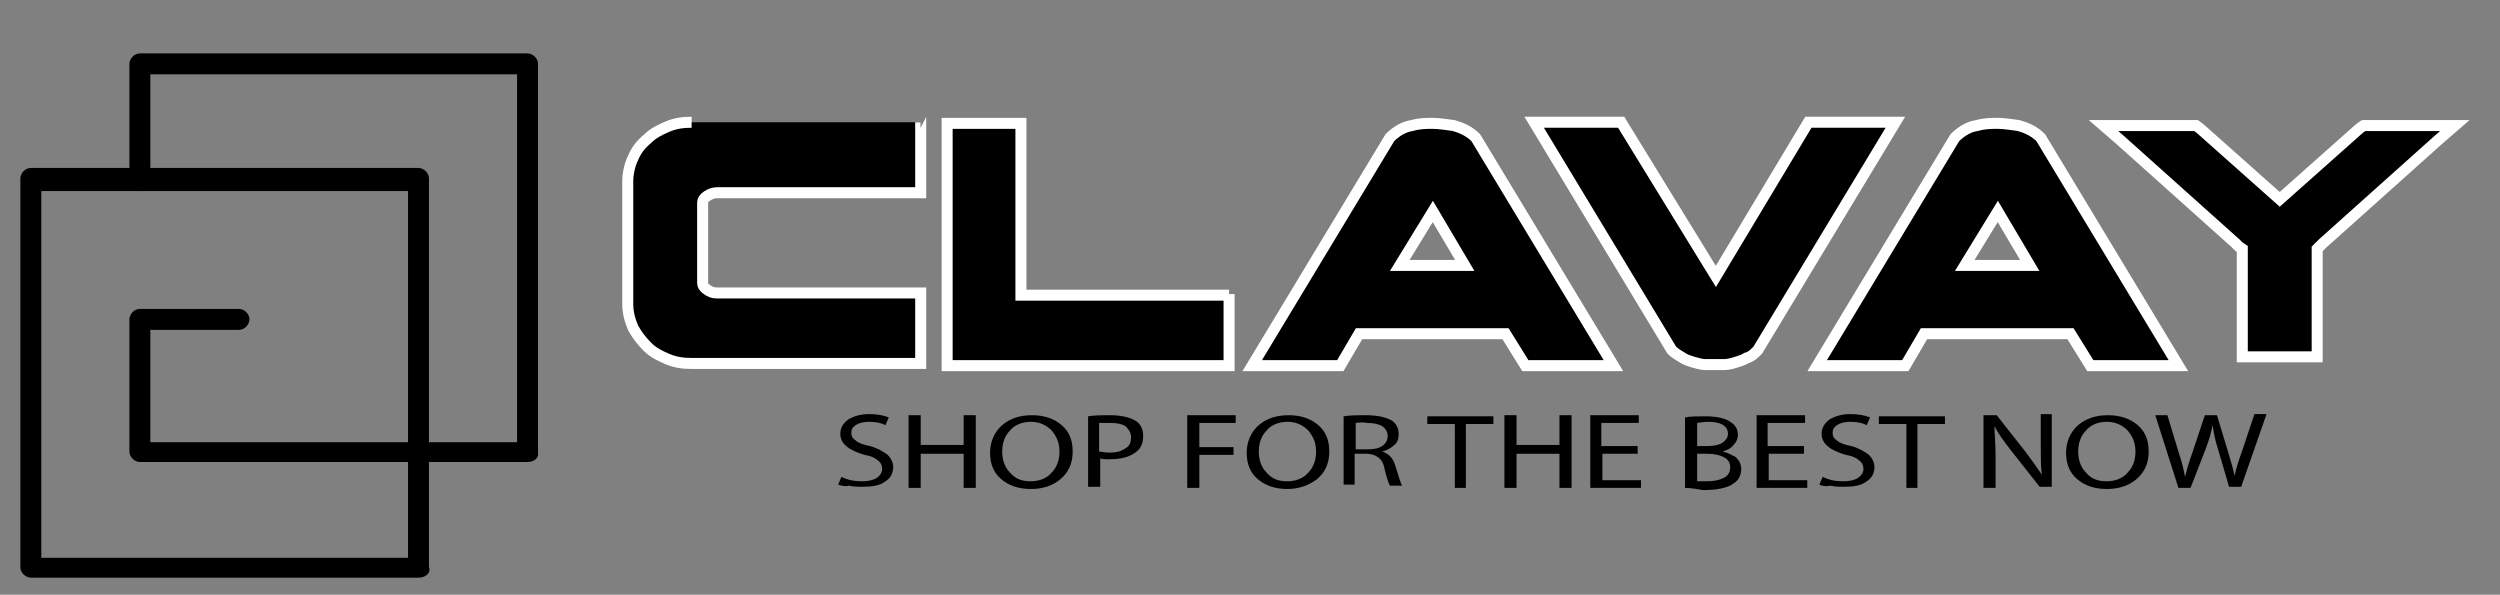 <?xml version="1.0" encoding="utf-8"?>
<!-- Generator: Adobe Illustrator 24.3.0, SVG Export Plug-In . SVG Version: 6.00 Build 0)  -->
<!DOCTYPE svg PUBLIC "-//W3C//DTD SVG 1.1//EN" "http://www.w3.org/Graphics/SVG/1.1/DTD/svg11.dtd">
<svg version="1.1" id="Слой_1" xmlns:x="http://ns.adobe.com/Extensibility/1.0/" xmlns:i="http://ns.adobe.com/AdobeIllustrator/10.0/" xmlns:graph="http://ns.adobe.com/Graphs/1.0/"
	 xmlns="http://www.w3.org/2000/svg" xmlns:xlink="http://www.w3.org/1999/xlink" x="0px" y="0px" viewBox="0 0 227 54"
	 style="enable-background:new 0 0 227 54;" xml:space="preserve">
<rect x="0" y="0" width="227" height="54" fill="#808080" stroke="none"/>
<style type="text/css">
	.st0{stroke:#FFFFFF;}
	.st1{stroke:#FFFFFF;stroke-miterlimit:10;}
	.st2{stroke:#000000;stroke-width:0.5;stroke-miterlimit:10;}
</style>
<path class="st0" d="M83.6,11.1v6.4H65.1c-0.3,0-0.6,0.1-0.9,0.3c-0.3,0.2-0.4,0.4-0.4,0.6v7.3c0,0.2,0.1,0.4,0.4,0.6
	c0.3,0.2,0.5,0.3,0.9,0.3h18.5v6.4H62.8c-0.8,0-1.5-0.1-2.2-0.4c-0.7-0.3-1.3-0.6-1.8-1.1c-0.5-0.5-0.9-1-1.3-1.7
	c-0.3-0.7-0.5-1.4-0.5-2.2V16.5c0-0.8,0.2-1.6,0.5-2.2c0.3-0.7,0.7-1.2,1.3-1.7c0.5-0.5,1.1-0.8,1.8-1.1c0.7-0.3,1.4-0.4,2.2-0.4
	C62.8,11.1,83.6,11.1,83.6,11.1z"/>
<path class="st0" d="M111.6,26.7v6.5H86v-22h6.7v15.6H111.6z"/>
<path class="st0" d="M138.5,33.2l-1.8-2.9h-13.3l-1.7,2.9h-8l12.5-20.7c0.6-0.6,1.3-1,2-1.1c0.7-0.2,1.3-0.2,1.9-0.2
	c0.5,0,1.2,0.1,1.9,0.2c0.7,0.2,1.4,0.5,2,1.1l12.5,20.7H138.5z M130.1,19.2l-3,4.9h5.9L130.1,19.2z"/>
<path class="st0" d="M155.8,25.1l8.4-14h7.9l-12.5,20.7c-0.3,0.3-0.6,0.6-1,0.7c-0.3,0.2-0.7,0.3-1,0.4c-0.3,0.1-0.7,0.2-1,0.2
	c-0.3,0-0.6,0-0.9,0s-0.6,0-0.9,0c-0.3,0-0.6-0.1-1-0.2c-0.3-0.1-0.7-0.2-1-0.4c-0.3-0.2-0.7-0.4-1-0.7l-12.5-20.7h7.9L155.8,25.1z"
	/>
<path class="st0" d="M189.8,33.2l-1.8-2.9h-13.3l-1.7,2.9h-8l12.5-20.7c0.6-0.6,1.3-1,2-1.1c0.7-0.2,1.3-0.2,1.9-0.2
	c0.5,0,1.2,0.1,1.9,0.2c0.7,0.2,1.4,0.5,2,1.1l12.5,20.7H189.8z M181.4,19.2l-3,4.9h5.9L181.4,19.2z"/>
<path class="st1" d="M222.9,11.4l-1.5,1.3l-10.5,9.4l-0.3,0.3l0,0l0,0h0l-0.2,0.2v9.8h-6.8v-9.8l-0.3-0.2l0,0l0,0l-0.3-0.3
	l-10.5-9.4l-1.5-1.3h8.4l0.4,0.3l7.2,6.4l7.2-6.4l0.4-0.3C214.5,11.4,222.9,11.4,222.9,11.4z"/>
<path class="st2" d="M38,52.2H2.8c-0.3,0-0.7-0.3-0.7-0.7V16.2c0-0.3,0.3-0.7,0.7-0.7H38c0.3,0,0.7,0.3,0.7,0.7v35.3
	C38.9,51.9,38.5,52.2,38,52.2 M3.5,50.9h33.8V17.1H3.5V50.9z"/>
<path class="st2" d="M47.9,41.7H12.7c-0.3,0-0.7-0.3-0.7-0.7V29c0-0.3,0.3-0.7,0.7-0.7h9c0.3,0,0.7,0.3,0.7,0.7
	c0,0.3-0.3,0.7-0.7,0.7h-8.3v10.7h33.8V6.5H13.4v9.9c0,0.3-0.3,0.7-0.7,0.7c-0.3,0-0.7-0.3-0.7-0.7V5.8c0-0.3,0.3-0.7,0.7-0.7h35.2
	c0.3,0,0.7,0.3,0.7,0.7v35.3C48.7,41.4,48.4,41.7,47.9,41.7"/>
<g>
	<path d="M76.1,44l0.3-0.7c0.6,0.3,1.2,0.4,1.9,0.4c0.5,0,1-0.1,1.3-0.3c0.3-0.2,0.5-0.5,0.5-0.8c0-0.3-0.1-0.6-0.4-0.8
		c-0.2-0.2-0.6-0.4-1.2-0.5c-1.4-0.4-2.2-1-2.2-1.9c0-0.5,0.2-0.9,0.7-1.3c0.5-0.3,1.1-0.5,1.9-0.5c0.7,0,1.3,0.1,1.8,0.3l-0.3,0.7
		c-0.4-0.2-0.9-0.3-1.5-0.3c-0.5,0-0.9,0.1-1.2,0.3c-0.3,0.2-0.4,0.4-0.4,0.7c0,0.3,0.1,0.5,0.4,0.7c0.2,0.2,0.7,0.4,1.3,0.5
		c0.7,0.2,1.2,0.5,1.6,0.8c0.3,0.3,0.5,0.7,0.5,1.1c0,0.5-0.2,1-0.7,1.3c-0.5,0.4-1.2,0.5-2.1,0.5c-0.4,0-0.8,0-1.2-0.1
		C76.7,44.2,76.4,44.1,76.1,44z"/>
	<path d="M82.5,37.7h1.1v2.7h3.9v-2.7h1.1v6.6h-1.1v-3.1h-3.9v3.1h-1.1V37.7z"/>
	<path d="M93.6,44.4L93.6,44.4c-1.1,0-2-0.3-2.7-0.9c-0.7-0.6-1-1.4-1-2.4c0-1,0.4-1.9,1.1-2.5c0.7-0.6,1.6-0.9,2.7-0.9
		c1.1,0,2,0.3,2.7,0.9c0.7,0.6,1,1.4,1,2.4c0,1.1-0.4,1.9-1.1,2.5C95.6,44.1,94.7,44.4,93.6,44.4z M93.6,43.7L93.6,43.7
		c0.8,0,1.5-0.3,1.9-0.8c0.5-0.5,0.7-1.2,0.7-1.9c0-0.7-0.2-1.3-0.7-1.9c-0.5-0.5-1.1-0.8-1.9-0.8c-0.8,0-1.5,0.3-1.9,0.8
		c-0.5,0.5-0.7,1.2-0.7,1.9c0,0.7,0.2,1.4,0.7,1.9C92.2,43.5,92.8,43.7,93.6,43.7z"/>
	<path d="M98.8,44.3v-6.5c0.6-0.1,1.3-0.1,2-0.1c1,0,1.8,0.2,2.3,0.5c0.5,0.3,0.7,0.8,0.7,1.4c0,0.6-0.2,1.1-0.6,1.4
		c-0.6,0.5-1.4,0.7-2.5,0.7c-0.4,0-0.7,0-0.8-0.1v2.6H98.8z M99.8,38.4V41c0.2,0,0.5,0.1,0.9,0.1c0.6,0,1.1-0.1,1.5-0.4
		c0.4-0.2,0.5-0.6,0.5-1c0-0.4-0.2-0.7-0.5-1c-0.3-0.2-0.8-0.3-1.4-0.3C100.3,38.4,100,38.4,99.8,38.4z"/>
	<path d="M107.8,44.3v-6.6h4.4v0.7h-3.3v2.2h3.1v0.7h-3.1v3H107.8z"/>
	<path d="M116.9,44.4L116.9,44.4c-1.1,0-2-0.3-2.7-0.9c-0.7-0.6-1-1.4-1-2.4c0-1,0.4-1.9,1.1-2.5c0.7-0.6,1.6-0.9,2.7-0.9
		c1.1,0,2,0.3,2.7,0.9c0.7,0.6,1,1.4,1,2.4c0,1.1-0.4,1.9-1.1,2.5C118.8,44.1,117.9,44.4,116.9,44.4z M116.9,43.7L116.9,43.7
		c0.8,0,1.5-0.3,1.9-0.8c0.5-0.5,0.7-1.2,0.7-1.9c0-0.7-0.2-1.3-0.7-1.9c-0.5-0.5-1.1-0.8-1.9-0.8c-0.8,0-1.5,0.3-1.9,0.8
		c-0.5,0.5-0.7,1.2-0.7,1.9c0,0.7,0.2,1.4,0.7,1.9C115.5,43.5,116.1,43.7,116.9,43.7z"/>
	<path d="M122,44.3v-6.5c0.6-0.1,1.3-0.1,2-0.1c1.1,0,1.9,0.2,2.4,0.5c0.4,0.3,0.6,0.7,0.6,1.2c0,0.4-0.1,0.8-0.4,1
		c-0.3,0.3-0.7,0.5-1.1,0.6v0c0.6,0.2,1,0.6,1.2,1.3c0.3,1,0.5,1.6,0.6,1.8h-1.1c-0.1-0.2-0.3-0.7-0.5-1.6c-0.1-0.5-0.3-0.8-0.6-1
		c-0.3-0.2-0.6-0.3-1.1-0.3h-1v2.8H122z M123.1,38.4v2.4h1.1c0.6,0,1-0.1,1.3-0.3s0.5-0.5,0.5-0.9c0-0.4-0.2-0.7-0.5-0.9
		c-0.3-0.2-0.8-0.3-1.4-0.3C123.7,38.3,123.3,38.4,123.1,38.4z"/>
	<path d="M132.1,44.3v-5.8h-2.5v-0.7h6v0.7h-2.5v5.8H132.1z"/>
	<path d="M136.6,37.7h1.1v2.7h3.9v-2.7h1.1v6.6h-1.1v-3.1h-3.9v3.1h-1.1V37.7z"/>
	<path d="M148.7,40.5v0.7h-3.2v2.4h3.5v0.7h-4.6v-6.6h4.4v0.7h-3.4v2.1H148.7z"/>
	<path d="M153,44.3v-6.4c0.5-0.1,1.2-0.1,1.9-0.1c1,0,1.8,0.2,2.2,0.5c0.5,0.3,0.7,0.7,0.7,1.2c0,0.3-0.1,0.6-0.4,0.9
		c-0.2,0.3-0.6,0.5-1,0.6v0c0.5,0.1,0.8,0.3,1.2,0.5c0.3,0.3,0.5,0.6,0.5,1.1c0,0.5-0.2,1-0.7,1.3c-0.5,0.4-1.5,0.6-2.8,0.6
		C154.1,44.4,153.5,44.3,153,44.3z M154.1,38.4v2.1h1c0.5,0,1-0.1,1.3-0.3c0.3-0.2,0.5-0.5,0.5-0.8c0-0.7-0.6-1.1-1.8-1.1
		C154.6,38.3,154.3,38.4,154.1,38.4z M154.1,41.2v2.5c0.2,0,0.5,0,0.9,0c0.6,0,1.1-0.1,1.5-0.3c0.4-0.2,0.6-0.5,0.6-1
		c0-0.4-0.2-0.7-0.6-0.9c-0.4-0.2-0.9-0.3-1.5-0.3H154.1z"/>
	<path d="M163.8,40.5v0.7h-3.2v2.4h3.5v0.7h-4.6v-6.6h4.4v0.7h-3.4v2.1H163.8z"/>
	<path d="M165.2,44l0.3-0.7c0.6,0.3,1.2,0.4,1.9,0.4c0.5,0,1-0.1,1.3-0.3c0.3-0.2,0.5-0.5,0.5-0.8c0-0.3-0.1-0.6-0.4-0.8
		c-0.2-0.2-0.6-0.4-1.2-0.5c-1.4-0.4-2.2-1-2.2-1.9c0-0.5,0.2-0.9,0.7-1.3c0.5-0.3,1.1-0.5,1.9-0.5c0.7,0,1.3,0.1,1.8,0.3l-0.3,0.7
		c-0.4-0.2-0.9-0.3-1.5-0.3c-0.5,0-0.9,0.1-1.2,0.3c-0.3,0.2-0.4,0.4-0.4,0.7c0,0.3,0.1,0.5,0.4,0.7c0.2,0.2,0.7,0.4,1.3,0.5
		c0.7,0.2,1.2,0.5,1.6,0.8c0.3,0.3,0.5,0.7,0.5,1.1c0,0.5-0.2,1-0.7,1.3c-0.5,0.4-1.2,0.5-2.1,0.5c-0.4,0-0.8,0-1.2-0.1
		C165.7,44.2,165.4,44.1,165.2,44z"/>
	<path d="M173.1,44.3v-5.8h-2.5v-0.7h6v0.7h-2.5v5.8H173.1z"/>
	<path d="M181.1,44.3h-1v-6.6h1.2l2.6,3.3c0.6,0.8,1.1,1.5,1.5,2.1l0,0c-0.1-0.7-0.1-1.6-0.1-2.7v-2.8h1v6.6h-1.1l-2.6-3.3
		c-0.7-0.9-1.2-1.6-1.5-2.2l0,0c0,0.7,0.1,1.6,0.1,2.7V44.3z"/>
	<path d="M191.3,44.4L191.3,44.4c-1.1,0-2-0.3-2.7-0.9c-0.7-0.6-1-1.4-1-2.4c0-1,0.4-1.9,1.1-2.5c0.7-0.6,1.6-0.9,2.7-0.9
		c1.1,0,2,0.3,2.7,0.9c0.7,0.6,1,1.4,1,2.4c0,1.1-0.4,1.9-1.1,2.5C193.3,44.1,192.4,44.4,191.3,44.4z M191.3,43.7L191.3,43.7
		c0.8,0,1.5-0.3,1.9-0.8c0.5-0.5,0.7-1.2,0.7-1.9c0-0.7-0.2-1.3-0.7-1.9c-0.5-0.5-1.1-0.8-1.9-0.8c-0.8,0-1.5,0.3-1.9,0.8
		c-0.5,0.5-0.7,1.2-0.7,1.9c0,0.7,0.2,1.4,0.7,1.9C189.9,43.5,190.5,43.7,191.3,43.7z"/>
	<path d="M198.9,44.3h-1.1l-2.1-6.6h1.1l1,3.3c0.3,0.9,0.5,1.7,0.6,2.3h0c0.1-0.4,0.3-1.2,0.7-2.3l1.1-3.3h1.1l1,3.3
		c0.3,1,0.5,1.7,0.6,2.2h0c0.1-0.5,0.3-1.2,0.7-2.3l1.1-3.3h1.1l-2.3,6.6h-1.1l-1-3.4c-0.3-0.9-0.4-1.6-0.5-2.2h0
		c-0.1,0.6-0.3,1.3-0.6,2.1L198.9,44.3z"/>
</g>
</svg>
